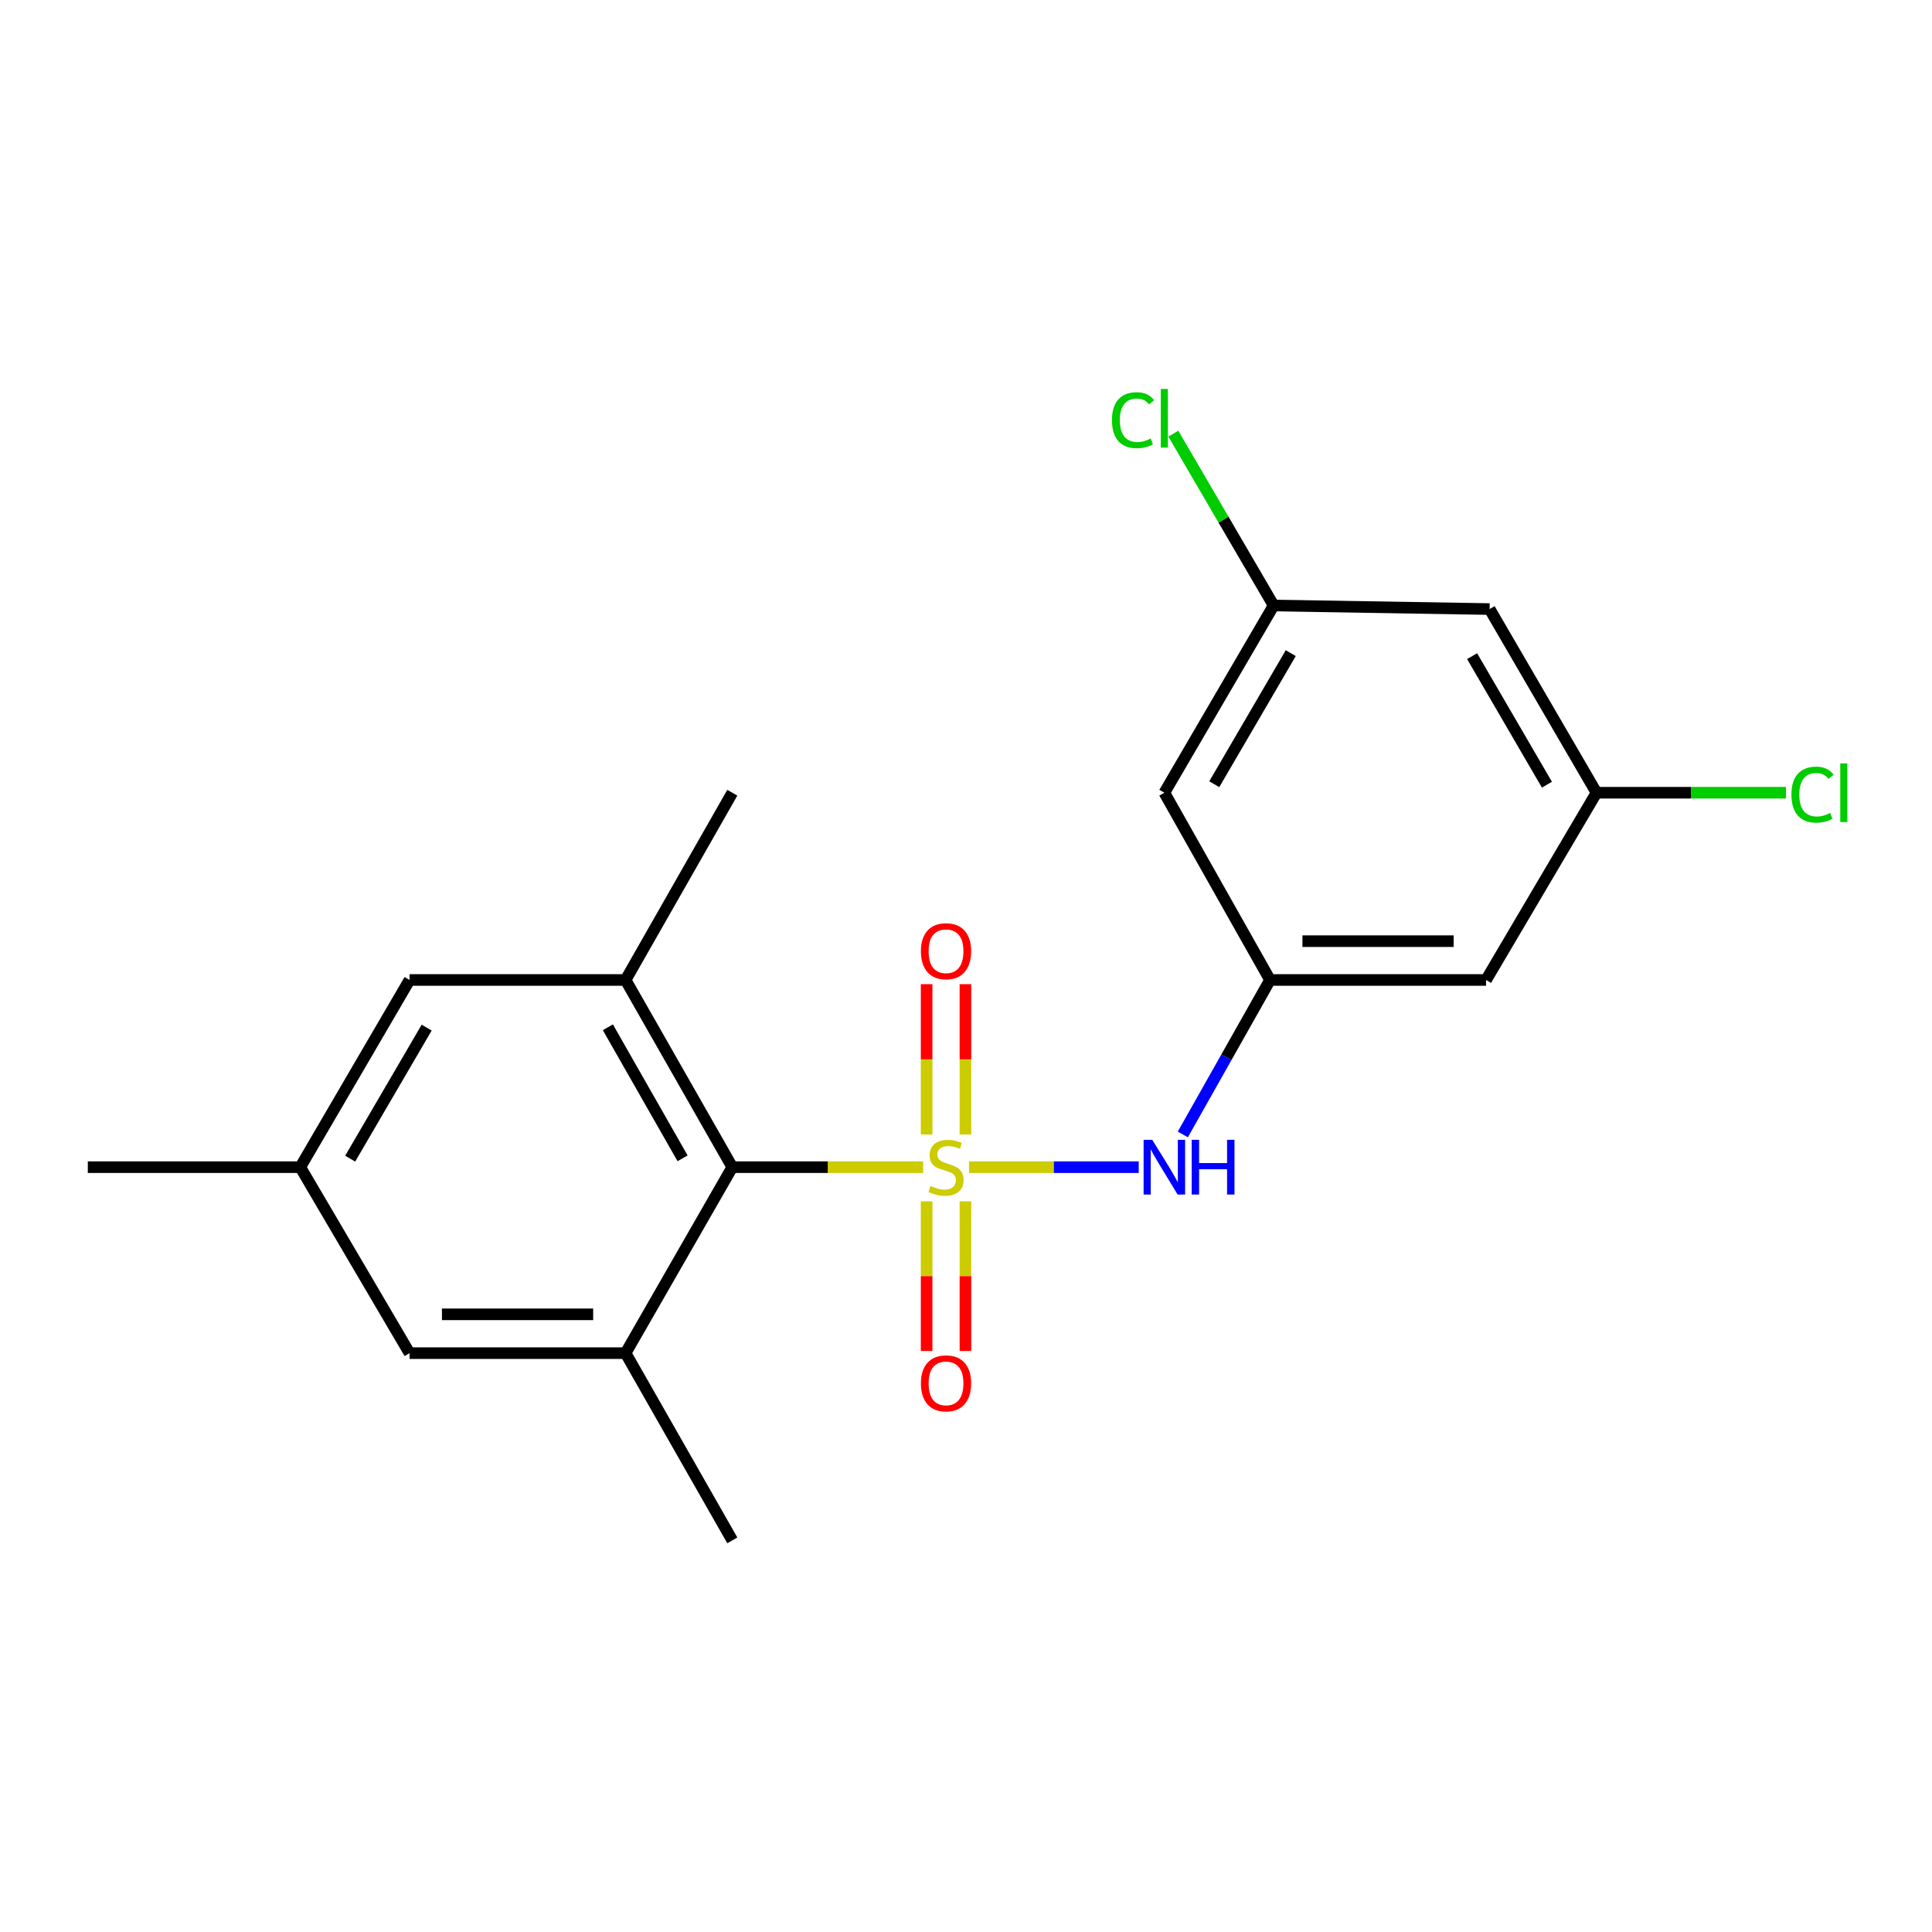 <?xml version='1.0' encoding='iso-8859-1'?>
<svg version='1.1' baseProfile='full'
              xmlns='http://www.w3.org/2000/svg'
                      xmlns:rdkit='http://www.rdkit.org/xml'
                      xmlns:xlink='http://www.w3.org/1999/xlink'
                  xml:space='preserve'
width='1000px' height='1000px' viewBox='0 0 1000 1000'>
<!-- END OF HEADER -->
<rect style='opacity:1.0;fill:#FFFFFF;stroke:none' width='1000' height='1000' x='0' y='0'> </rect>
<path class='bond-0' d='M 477.814,604.127 L 428.426,604.127' style='fill:none;fill-rule:evenodd;stroke:#CCCC00;stroke-width:6px;stroke-linecap:butt;stroke-linejoin:miter;stroke-opacity:1' />
<path class='bond-0' d='M 428.426,604.127 L 379.038,604.127' style='fill:none;fill-rule:evenodd;stroke:#000000;stroke-width:6px;stroke-linecap:butt;stroke-linejoin:miter;stroke-opacity:1' />
<path class='bond-1' d='M 501.565,604.127 L 545.484,604.127' style='fill:none;fill-rule:evenodd;stroke:#CCCC00;stroke-width:6px;stroke-linecap:butt;stroke-linejoin:miter;stroke-opacity:1' />
<path class='bond-1' d='M 545.484,604.127 L 589.402,604.127' style='fill:none;fill-rule:evenodd;stroke:#0000FF;stroke-width:6px;stroke-linecap:butt;stroke-linejoin:miter;stroke-opacity:1' />
<path class='bond-5' d='M 479.615,621.802 L 479.615,660.536' style='fill:none;fill-rule:evenodd;stroke:#CCCC00;stroke-width:6px;stroke-linecap:butt;stroke-linejoin:miter;stroke-opacity:1' />
<path class='bond-5' d='M 479.615,660.536 L 479.615,699.269' style='fill:none;fill-rule:evenodd;stroke:#FF0000;stroke-width:6px;stroke-linecap:butt;stroke-linejoin:miter;stroke-opacity:1' />
<path class='bond-5' d='M 499.704,621.802 L 499.704,660.536' style='fill:none;fill-rule:evenodd;stroke:#CCCC00;stroke-width:6px;stroke-linecap:butt;stroke-linejoin:miter;stroke-opacity:1' />
<path class='bond-5' d='M 499.704,660.536 L 499.704,699.269' style='fill:none;fill-rule:evenodd;stroke:#FF0000;stroke-width:6px;stroke-linecap:butt;stroke-linejoin:miter;stroke-opacity:1' />
<path class='bond-6' d='M 499.704,587.21 L 499.704,548.305' style='fill:none;fill-rule:evenodd;stroke:#CCCC00;stroke-width:6px;stroke-linecap:butt;stroke-linejoin:miter;stroke-opacity:1' />
<path class='bond-6' d='M 499.704,548.305 L 499.704,509.4' style='fill:none;fill-rule:evenodd;stroke:#FF0000;stroke-width:6px;stroke-linecap:butt;stroke-linejoin:miter;stroke-opacity:1' />
<path class='bond-6' d='M 479.615,587.21 L 479.615,548.305' style='fill:none;fill-rule:evenodd;stroke:#CCCC00;stroke-width:6px;stroke-linecap:butt;stroke-linejoin:miter;stroke-opacity:1' />
<path class='bond-6' d='M 479.615,548.305 L 479.615,509.4' style='fill:none;fill-rule:evenodd;stroke:#FF0000;stroke-width:6px;stroke-linecap:butt;stroke-linejoin:miter;stroke-opacity:1' />
<path class='bond-2' d='M 379.038,604.127 L 323.794,507.233' style='fill:none;fill-rule:evenodd;stroke:#000000;stroke-width:6px;stroke-linecap:butt;stroke-linejoin:miter;stroke-opacity:1' />
<path class='bond-2' d='M 353.3,599.543 L 314.629,531.717' style='fill:none;fill-rule:evenodd;stroke:#000000;stroke-width:6px;stroke-linecap:butt;stroke-linejoin:miter;stroke-opacity:1' />
<path class='bond-3' d='M 379.038,604.127 L 323.794,700.385' style='fill:none;fill-rule:evenodd;stroke:#000000;stroke-width:6px;stroke-linecap:butt;stroke-linejoin:miter;stroke-opacity:1' />
<path class='bond-4' d='M 612.233,587.185 L 634.8,547.209' style='fill:none;fill-rule:evenodd;stroke:#0000FF;stroke-width:6px;stroke-linecap:butt;stroke-linejoin:miter;stroke-opacity:1' />
<path class='bond-4' d='M 634.8,547.209 L 657.367,507.233' style='fill:none;fill-rule:evenodd;stroke:#000000;stroke-width:6px;stroke-linecap:butt;stroke-linejoin:miter;stroke-opacity:1' />
<path class='bond-8' d='M 323.794,507.233 L 211.979,507.233' style='fill:none;fill-rule:evenodd;stroke:#000000;stroke-width:6px;stroke-linecap:butt;stroke-linejoin:miter;stroke-opacity:1' />
<path class='bond-18' d='M 323.794,507.233 L 379.038,410.316' style='fill:none;fill-rule:evenodd;stroke:#000000;stroke-width:6px;stroke-linecap:butt;stroke-linejoin:miter;stroke-opacity:1' />
<path class='bond-7' d='M 323.794,700.385 L 211.979,700.385' style='fill:none;fill-rule:evenodd;stroke:#000000;stroke-width:6px;stroke-linecap:butt;stroke-linejoin:miter;stroke-opacity:1' />
<path class='bond-7' d='M 307.022,680.297 L 228.751,680.297' style='fill:none;fill-rule:evenodd;stroke:#000000;stroke-width:6px;stroke-linecap:butt;stroke-linejoin:miter;stroke-opacity:1' />
<path class='bond-17' d='M 323.794,700.385 L 379.038,797.291' style='fill:none;fill-rule:evenodd;stroke:#000000;stroke-width:6px;stroke-linecap:butt;stroke-linejoin:miter;stroke-opacity:1' />
<path class='bond-9' d='M 657.367,507.233 L 769.183,507.233' style='fill:none;fill-rule:evenodd;stroke:#000000;stroke-width:6px;stroke-linecap:butt;stroke-linejoin:miter;stroke-opacity:1' />
<path class='bond-9' d='M 674.139,487.144 L 752.41,487.144' style='fill:none;fill-rule:evenodd;stroke:#000000;stroke-width:6px;stroke-linecap:butt;stroke-linejoin:miter;stroke-opacity:1' />
<path class='bond-10' d='M 657.367,507.233 L 602.67,410.316' style='fill:none;fill-rule:evenodd;stroke:#000000;stroke-width:6px;stroke-linecap:butt;stroke-linejoin:miter;stroke-opacity:1' />
<path class='bond-14' d='M 211.979,700.385 L 155.418,604.127' style='fill:none;fill-rule:evenodd;stroke:#000000;stroke-width:6px;stroke-linecap:butt;stroke-linejoin:miter;stroke-opacity:1' />
<path class='bond-20' d='M 211.979,507.233 L 155.418,604.127' style='fill:none;fill-rule:evenodd;stroke:#000000;stroke-width:6px;stroke-linecap:butt;stroke-linejoin:miter;stroke-opacity:1' />
<path class='bond-20' d='M 220.844,531.894 L 181.251,599.72' style='fill:none;fill-rule:evenodd;stroke:#000000;stroke-width:6px;stroke-linecap:butt;stroke-linejoin:miter;stroke-opacity:1' />
<path class='bond-12' d='M 769.183,507.233 L 826.346,410.316' style='fill:none;fill-rule:evenodd;stroke:#000000;stroke-width:6px;stroke-linecap:butt;stroke-linejoin:miter;stroke-opacity:1' />
<path class='bond-11' d='M 602.67,410.316 L 659.231,313.41' style='fill:none;fill-rule:evenodd;stroke:#000000;stroke-width:6px;stroke-linecap:butt;stroke-linejoin:miter;stroke-opacity:1' />
<path class='bond-11' d='M 628.504,405.907 L 668.096,338.073' style='fill:none;fill-rule:evenodd;stroke:#000000;stroke-width:6px;stroke-linecap:butt;stroke-linejoin:miter;stroke-opacity:1' />
<path class='bond-13' d='M 659.231,313.41 L 771.024,315.252' style='fill:none;fill-rule:evenodd;stroke:#000000;stroke-width:6px;stroke-linecap:butt;stroke-linejoin:miter;stroke-opacity:1' />
<path class='bond-15' d='M 659.231,313.41 L 633.273,268.937' style='fill:none;fill-rule:evenodd;stroke:#000000;stroke-width:6px;stroke-linecap:butt;stroke-linejoin:miter;stroke-opacity:1' />
<path class='bond-15' d='M 633.273,268.937 L 607.315,224.463' style='fill:none;fill-rule:evenodd;stroke:#00CC00;stroke-width:6px;stroke-linecap:butt;stroke-linejoin:miter;stroke-opacity:1' />
<path class='bond-16' d='M 826.346,410.316 L 875.391,410.316' style='fill:none;fill-rule:evenodd;stroke:#000000;stroke-width:6px;stroke-linecap:butt;stroke-linejoin:miter;stroke-opacity:1' />
<path class='bond-16' d='M 875.391,410.316 L 924.436,410.316' style='fill:none;fill-rule:evenodd;stroke:#00CC00;stroke-width:6px;stroke-linecap:butt;stroke-linejoin:miter;stroke-opacity:1' />
<path class='bond-21' d='M 826.346,410.316 L 771.024,315.252' style='fill:none;fill-rule:evenodd;stroke:#000000;stroke-width:6px;stroke-linecap:butt;stroke-linejoin:miter;stroke-opacity:1' />
<path class='bond-21' d='M 800.685,406.16 L 761.96,339.616' style='fill:none;fill-rule:evenodd;stroke:#000000;stroke-width:6px;stroke-linecap:butt;stroke-linejoin:miter;stroke-opacity:1' />
<path class='bond-19' d='M 155.418,604.127 L 45.455,604.127' style='fill:none;fill-rule:evenodd;stroke:#000000;stroke-width:6px;stroke-linecap:butt;stroke-linejoin:miter;stroke-opacity:1' />
<path  class='atom-0' d='M 481.66 613.847
Q 481.98 613.967, 483.3 614.527
Q 484.62 615.087, 486.06 615.447
Q 487.54 615.767, 488.98 615.767
Q 491.66 615.767, 493.22 614.487
Q 494.78 613.167, 494.78 610.887
Q 494.78 609.327, 493.98 608.367
Q 493.22 607.407, 492.02 606.887
Q 490.82 606.367, 488.82 605.767
Q 486.3 605.007, 484.78 604.287
Q 483.3 603.567, 482.22 602.047
Q 481.18 600.527, 481.18 597.967
Q 481.18 594.407, 483.58 592.207
Q 486.02 590.007, 490.82 590.007
Q 494.1 590.007, 497.82 591.567
L 496.9 594.647
Q 493.5 593.247, 490.94 593.247
Q 488.18 593.247, 486.66 594.407
Q 485.14 595.527, 485.18 597.487
Q 485.18 599.007, 485.94 599.927
Q 486.74 600.847, 487.86 601.367
Q 489.02 601.887, 490.94 602.487
Q 493.5 603.287, 495.02 604.087
Q 496.54 604.887, 497.62 606.527
Q 498.74 608.127, 498.74 610.887
Q 498.74 614.807, 496.1 616.927
Q 493.5 619.007, 489.14 619.007
Q 486.62 619.007, 484.7 618.447
Q 482.82 617.927, 480.58 617.007
L 481.66 613.847
' fill='#CCCC00'/>
<path  class='atom-2' d='M 596.41 589.967
L 605.69 604.967
Q 606.61 606.447, 608.09 609.127
Q 609.57 611.807, 609.65 611.967
L 609.65 589.967
L 613.41 589.967
L 613.41 618.287
L 609.53 618.287
L 599.57 601.887
Q 598.41 599.967, 597.17 597.767
Q 595.97 595.567, 595.61 594.887
L 595.61 618.287
L 591.93 618.287
L 591.93 589.967
L 596.41 589.967
' fill='#0000FF'/>
<path  class='atom-2' d='M 616.81 589.967
L 620.65 589.967
L 620.65 602.007
L 635.13 602.007
L 635.13 589.967
L 638.97 589.967
L 638.97 618.287
L 635.13 618.287
L 635.13 605.207
L 620.65 605.207
L 620.65 618.287
L 616.81 618.287
L 616.81 589.967
' fill='#0000FF'/>
<path  class='atom-6' d='M 476.66 716.023
Q 476.66 709.223, 480.02 705.423
Q 483.38 701.623, 489.66 701.623
Q 495.94 701.623, 499.3 705.423
Q 502.66 709.223, 502.66 716.023
Q 502.66 722.903, 499.26 726.823
Q 495.86 730.703, 489.66 730.703
Q 483.42 730.703, 480.02 726.823
Q 476.66 722.943, 476.66 716.023
M 489.66 727.503
Q 493.98 727.503, 496.3 724.623
Q 498.66 721.703, 498.66 716.023
Q 498.66 710.463, 496.3 707.663
Q 493.98 704.823, 489.66 704.823
Q 485.34 704.823, 482.98 707.623
Q 480.66 710.423, 480.66 716.023
Q 480.66 721.743, 482.98 724.623
Q 485.34 727.503, 489.66 727.503
' fill='#FF0000'/>
<path  class='atom-7' d='M 476.66 492.347
Q 476.66 485.547, 480.02 481.747
Q 483.38 477.947, 489.66 477.947
Q 495.94 477.947, 499.3 481.747
Q 502.66 485.547, 502.66 492.347
Q 502.66 499.227, 499.26 503.147
Q 495.86 507.027, 489.66 507.027
Q 483.42 507.027, 480.02 503.147
Q 476.66 499.267, 476.66 492.347
M 489.66 503.827
Q 493.98 503.827, 496.3 500.947
Q 498.66 498.027, 498.66 492.347
Q 498.66 486.787, 496.3 483.987
Q 493.98 481.147, 489.66 481.147
Q 485.34 481.147, 482.98 483.947
Q 480.66 486.747, 480.66 492.347
Q 480.66 498.067, 482.98 500.947
Q 485.34 503.827, 489.66 503.827
' fill='#FF0000'/>
<path  class='atom-16' d='M 575.55 217.485
Q 575.55 210.445, 578.83 206.765
Q 582.15 203.045, 588.43 203.045
Q 594.27 203.045, 597.39 207.165
L 594.75 209.325
Q 592.47 206.325, 588.43 206.325
Q 584.15 206.325, 581.87 209.205
Q 579.63 212.045, 579.63 217.485
Q 579.63 223.085, 581.95 225.965
Q 584.31 228.845, 588.87 228.845
Q 591.99 228.845, 595.63 226.965
L 596.75 229.965
Q 595.27 230.925, 593.03 231.485
Q 590.79 232.045, 588.31 232.045
Q 582.15 232.045, 578.83 228.285
Q 575.55 224.525, 575.55 217.485
' fill='#00CC00'/>
<path  class='atom-16' d='M 600.83 201.325
L 604.51 201.325
L 604.51 231.685
L 600.83 231.685
L 600.83 201.325
' fill='#00CC00'/>
<path  class='atom-17' d='M 927.231 411.296
Q 927.231 404.256, 930.511 400.576
Q 933.831 396.856, 940.111 396.856
Q 945.951 396.856, 949.071 400.976
L 946.431 403.136
Q 944.151 400.136, 940.111 400.136
Q 935.831 400.136, 933.551 403.016
Q 931.311 405.856, 931.311 411.296
Q 931.311 416.896, 933.631 419.776
Q 935.991 422.656, 940.551 422.656
Q 943.671 422.656, 947.311 420.776
L 948.431 423.776
Q 946.951 424.736, 944.711 425.296
Q 942.471 425.856, 939.991 425.856
Q 933.831 425.856, 930.511 422.096
Q 927.231 418.336, 927.231 411.296
' fill='#00CC00'/>
<path  class='atom-17' d='M 952.511 395.136
L 956.191 395.136
L 956.191 425.496
L 952.511 425.496
L 952.511 395.136
' fill='#00CC00'/>
</svg>
